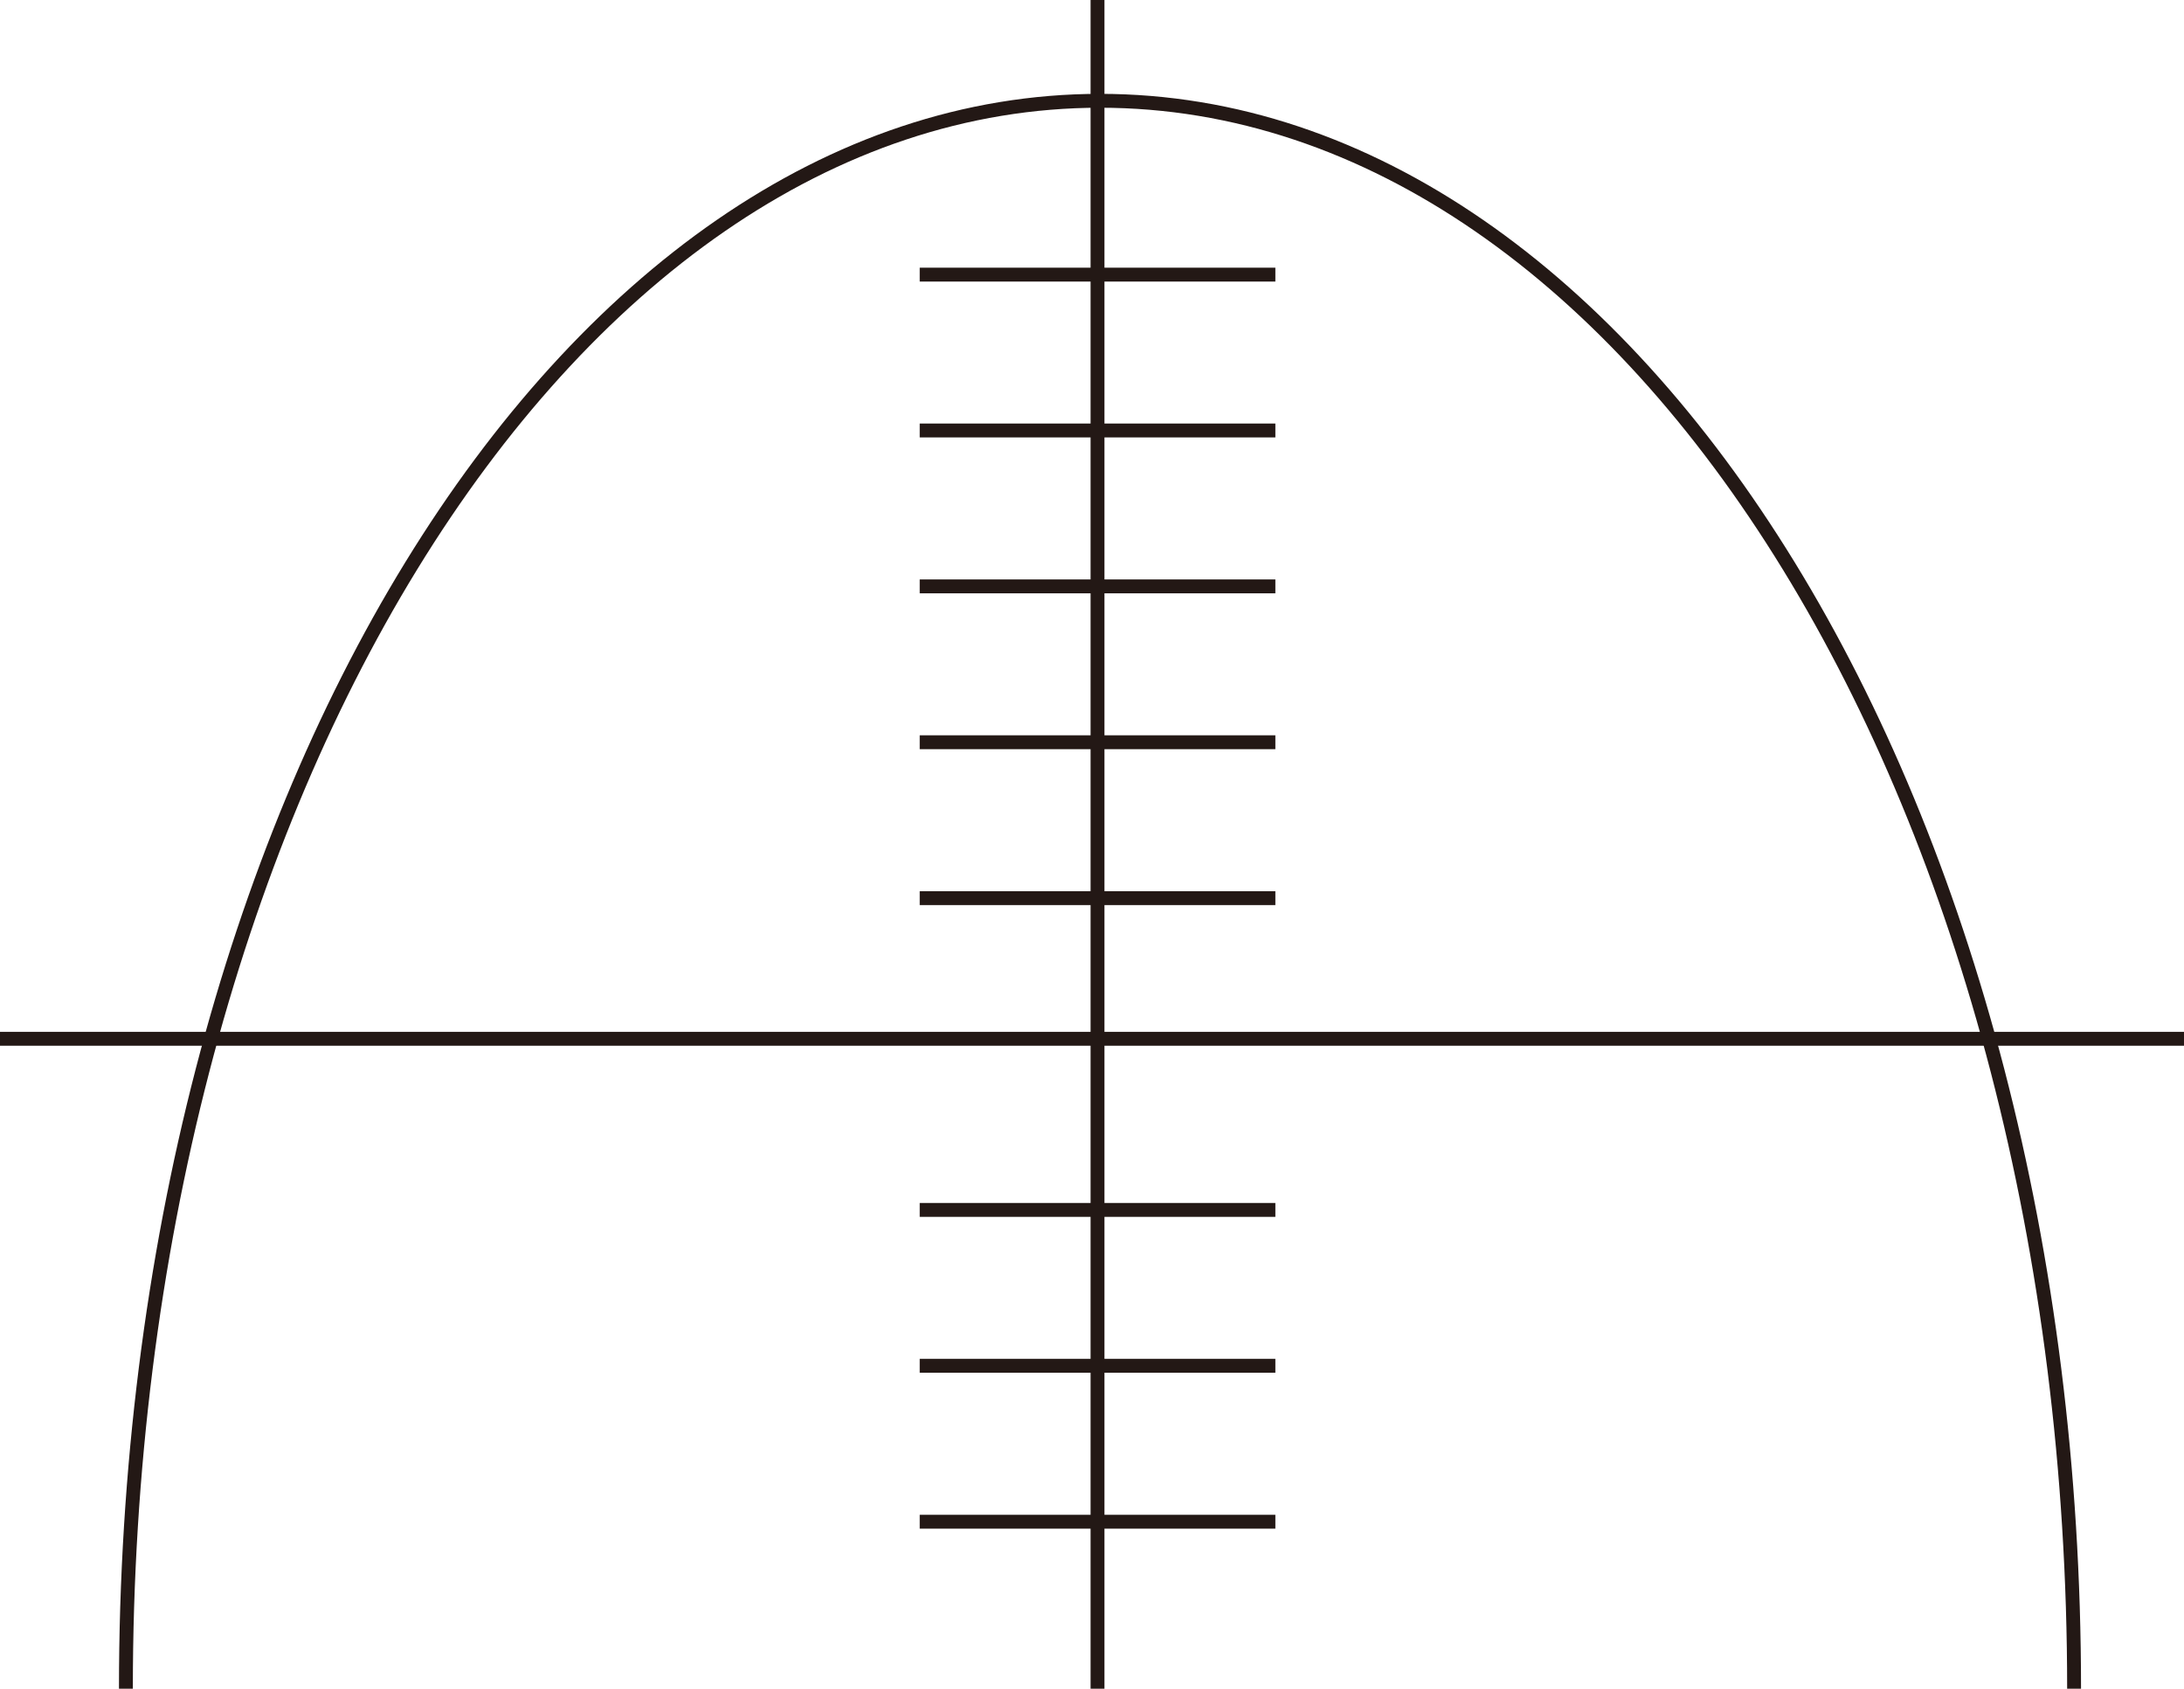 <?xml version="1.0" encoding="iso-8859-1"?>
<!-- Generator: Adobe Illustrator 16.0.0, SVG Export Plug-In . SVG Version: 6.00 Build 0)  -->
<!DOCTYPE svg PUBLIC "-//W3C//DTD SVG 1.1//EN" "http://www.w3.org/Graphics/SVG/1.1/DTD/svg11.dtd">
<svg version="1.1" id="&#x30EC;&#x30A4;&#x30E4;&#x30FC;_1"
	 xmlns="http://www.w3.org/2000/svg" xmlns:xlink="http://www.w3.org/1999/xlink" x="0px" y="0px" width="222.027px"
	 height="171.644px" viewBox="0 0 222.027 171.644" style="enable-background:new 0 0 222.027 171.644;" xml:space="preserve">
<g>
	<path style="fill:none;stroke:#231815;stroke-width:1.411;" d="M12.8,171.644c0-89.134,44.333-161.399,99.026-161.399
		c54.687,0,99.027,72.265,99.027,161.399"/>
	<line style="fill:none;stroke:#231815;stroke-width:1.411;" x1="111.574" y1="171.644" x2="111.574" y2="0"/>
	<line style="fill:none;stroke:#231815;stroke-width:1.411;" x1="93.498" y1="91.288" x2="129.654" y2="91.288"/>
	<line style="fill:none;stroke:#231815;stroke-width:1.411;" x1="93.498" y1="75.444" x2="129.654" y2="75.444"/>
	<line style="fill:none;stroke:#231815;stroke-width:1.411;" x1="93.498" y1="59.6" x2="129.654" y2="59.6"/>
	<line style="fill:none;stroke:#231815;stroke-width:1.411;" x1="93.498" y1="43.754" x2="129.654" y2="43.754"/>
	<line style="fill:none;stroke:#231815;stroke-width:1.411;" x1="93.498" y1="27.913" x2="129.654" y2="27.913"/>
	<line style="fill:none;stroke:#231815;stroke-width:1.411;" x1="93.498" y1="154.667" x2="129.654" y2="154.667"/>
	<line style="fill:none;stroke:#231815;stroke-width:1.411;" x1="93.498" y1="138.821" x2="129.654" y2="138.821"/>
	<line style="fill:none;stroke:#231815;stroke-width:1.411;" x1="93.498" y1="122.977" x2="129.654" y2="122.977"/>
	<line style="fill:none;stroke:#231815;stroke-width:1.411;" x1="0" y1="105.582" x2="222.027" y2="105.582"/>
</g>
</svg>
